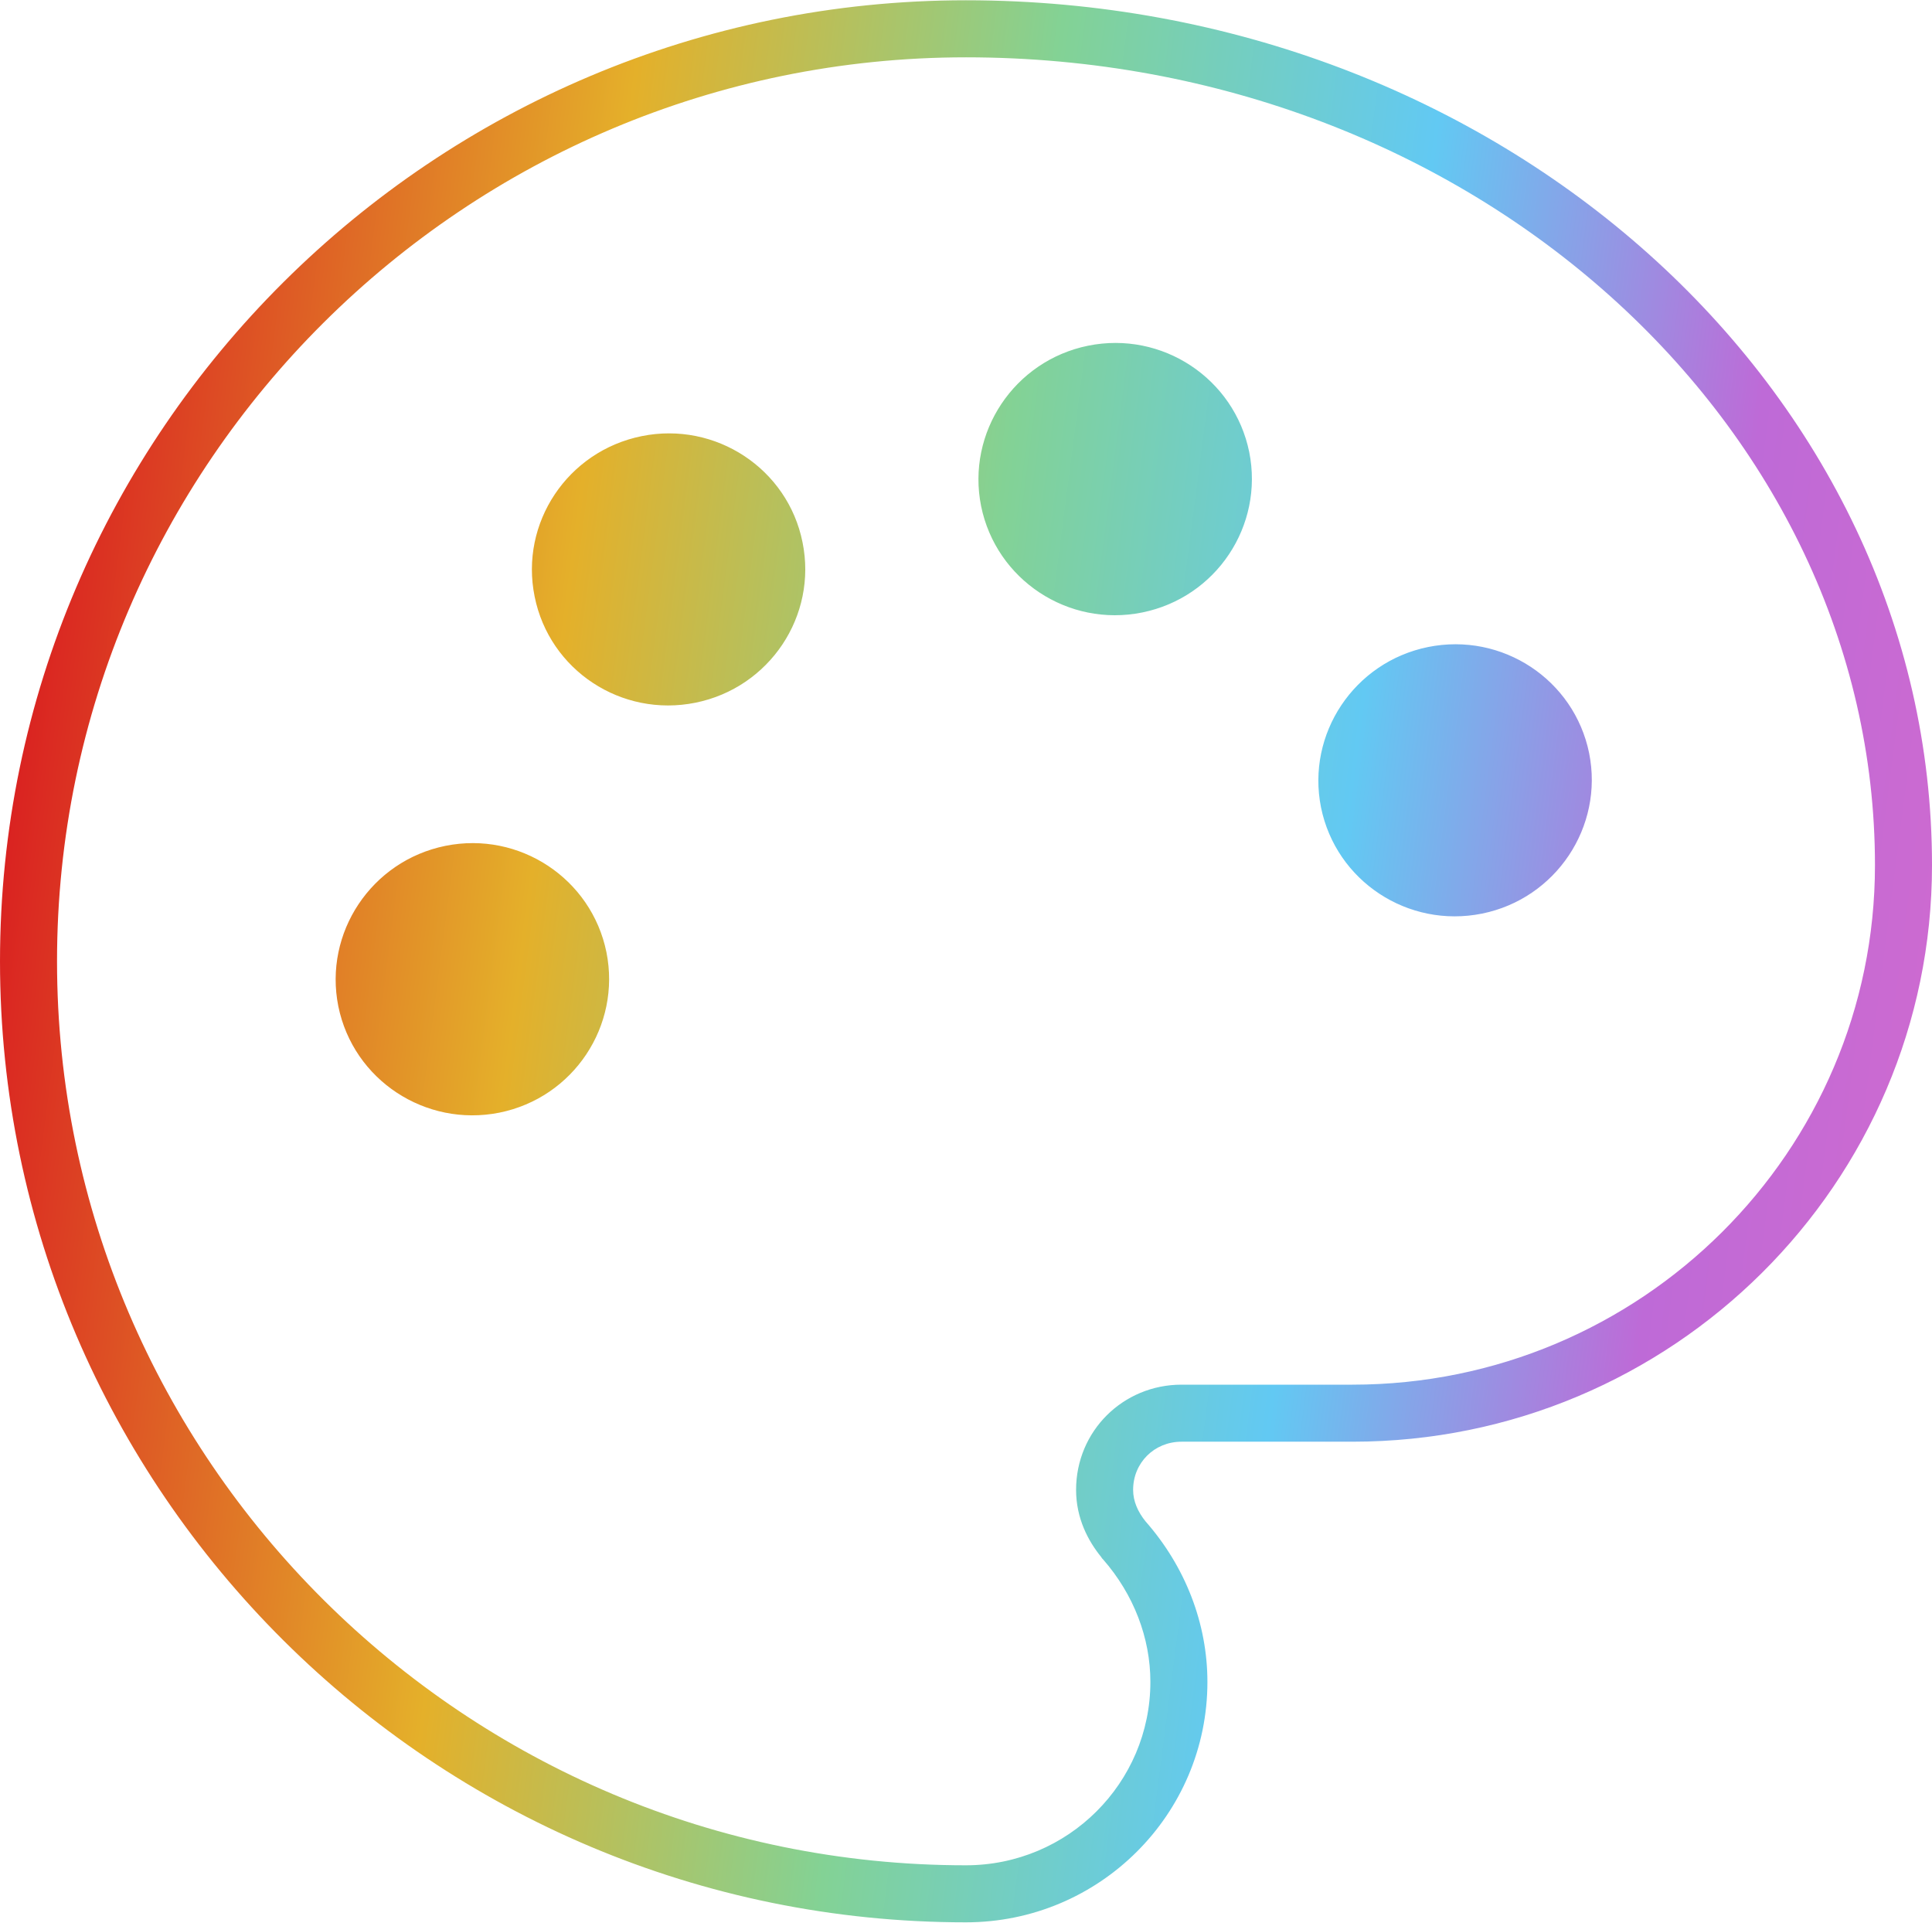 <svg viewBox="0 0 85.03 84.58" style="shape-rendering:geometricPrecision; text-rendering:geometricPrecision; image-rendering:optimizeQuality; fill-rule:evenodd; clip-rule:evenodd" version="1.1" height="398px" width="400px" xml:space="preserve" xmlns:xlink="http://www.w3.org/1999/xlink" xmlns="http://www.w3.org/2000/svg"> <defs> <style type="text/css"> .fil0 {fill:url(#id0)} </style> <linearGradient y2="11.5" x2="96.87" y1="-1.04" x1="-0.06" gradientUnits="userSpaceOnUse" id="id0"> <stop style="stop-opacity:1; stop-color:#DA2121" offset="0"></stop> <stop style="stop-opacity:1; stop-color:#DA2121" offset="0.051"></stop> <stop style="stop-opacity:1; stop-color:#E4B02A" offset="0.29"></stop> <stop style="stop-opacity:1; stop-color:#83D295" offset="0.478"></stop> <stop style="stop-opacity:1; stop-color:#62C9F3" offset="0.651"></stop> <stop style="stop-opacity:1; stop-color:#BE6AD7" offset="0.812"></stop> <stop style="stop-opacity:1; stop-color:#D76ACC" offset="1"></stop> </linearGradient> </defs> <g id="Layer_x0020_1">  <path d="M48.5 68.56l-0.03 -0.05c-0.58,-0.71 -1.11,-1.71 -1.11,-2.96 0,-2.59 2.07,-4.63 4.64,-4.63l7.52 0c12.7,0 23,-10.26 23,-22.86 0,-19.34 -17.7,-35.55 -40.01,-35.55 -22.05,0 -40,17.88 -40,39.78 0,21.9 17.95,39.78 40,39.78 4.5,0 8.12,-3.63 8.12,-8.07 0,-1.93 -0.73,-3.85 -2.09,-5.4l-0.04 -0.04zm16.73 -28.37c3.25,-0.66 5.36,-3.82 4.71,-7.06 -0.66,-3.24 -3.83,-5.33 -7.09,-4.67 -3.25,0.66 -5.36,3.82 -4.71,7.06 0.66,3.24 3.83,5.33 7.09,4.67zm-14.96 -13.25c3.26,-0.66 5.36,-3.82 4.71,-7.06 -0.66,-3.24 -3.83,-5.34 -7.09,-4.68 -3.25,0.66 -5.36,3.82 -4.71,7.06 0.66,3.24 3.83,5.34 7.09,4.68zm-19.66 3.97c3.26,-0.66 5.37,-3.82 4.71,-7.06 -0.65,-3.24 -3.83,-5.33 -7.08,-4.67 -3.26,0.66 -5.37,3.82 -4.71,7.06 0.65,3.24 3.82,5.33 7.08,4.67zm-8.63 18.04c3.26,-0.66 5.36,-3.82 4.71,-7.06 -0.66,-3.24 -3.83,-5.34 -7.09,-4.68 -3.25,0.66 -5.36,3.82 -4.71,7.06 0.66,3.24 3.83,5.33 7.09,4.68zm28.44 17.99c-0.34,-0.42 -0.55,-0.89 -0.55,-1.39 0,-1.19 0.93,-2.12 2.13,-2.12l7.52 0c14.07,0 25.51,-11.37 25.51,-25.37 0,-20.98 -19.09,-38.06 -42.52,-38.06 -23.42,0 -42.51,18.99 -42.51,42.29 0,23.3 19.09,42.29 42.51,42.29 5.87,0 10.63,-4.74 10.63,-10.58 0,-2.57 -0.97,-5.07 -2.72,-7.06z" class="fil0"></path> </g> </svg> 